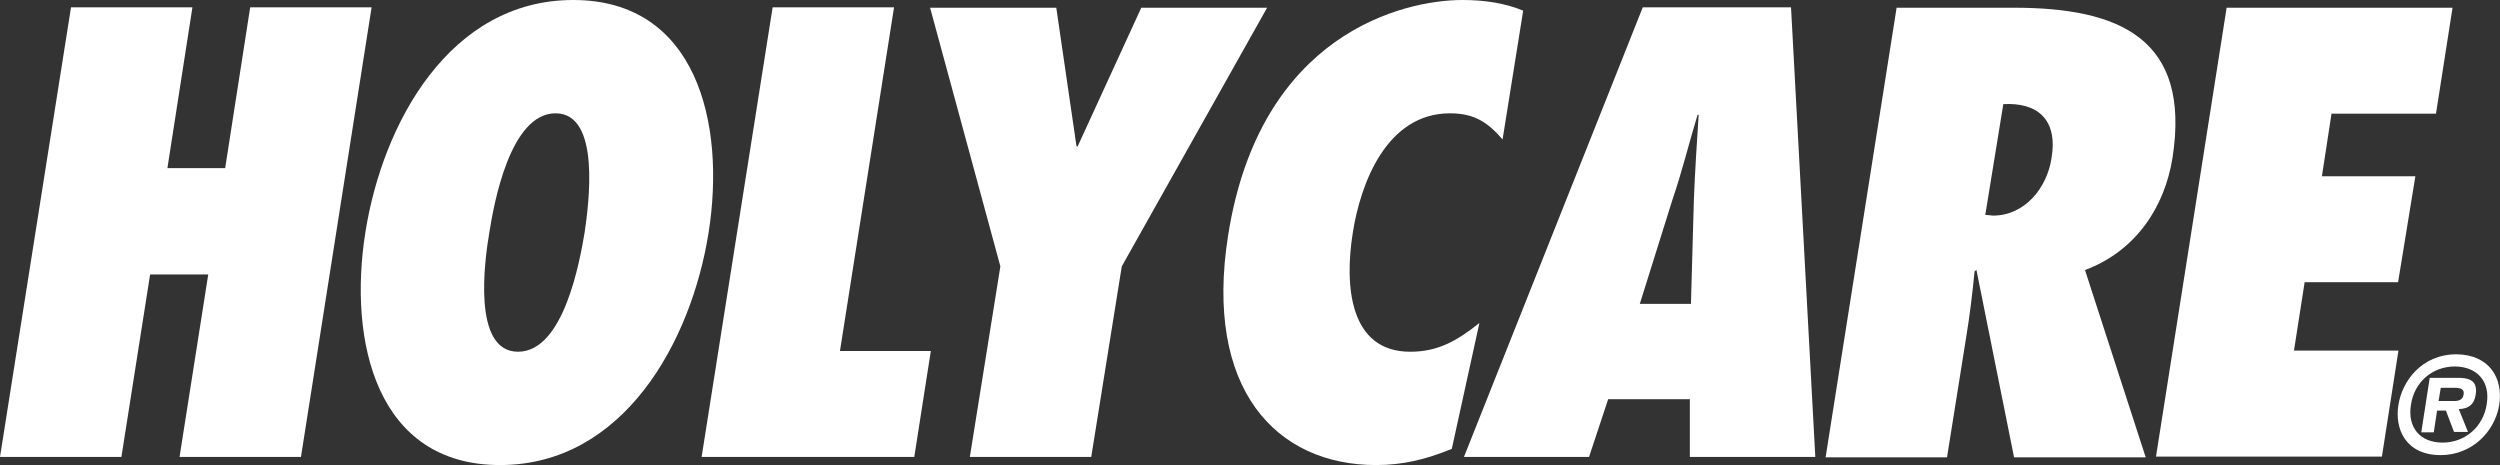 <?xml version="1.0" encoding="utf-8"?>
<!-- Generator: Adobe Illustrator 28.1.0, SVG Export Plug-In . SVG Version: 6.00 Build 0)  -->
<svg version="1.1" id="Calque_1" xmlns="http://www.w3.org/2000/svg" xmlns:xlink="http://www.w3.org/1999/xlink" x="0px" y="0px"
	 viewBox="0 0 679.5 126.4" style="enable-background:new 0 0 679.5 126.4;" xml:space="preserve">
<rect x="0" y="0" width="679.5" height="126.4" fill="#333333" stroke="none"/>
<style type="text/css">
	.st0{fill:#FFFFFF;}
</style>
<path class="st0" d="M48.8,124.2l7.8-49.6H40.8L33,124.2H0L19.3,2h33l-6.8,43.7h15.7L68,2h33L81.8,124.2
	C81.8,124.2,48.8,124.2,48.8,124.2z"/>
<path class="st0" d="M155.8,0c33.5,0,41.5,33.4,36.8,63.2s-23.2,63.2-56.7,63.2S94.6,93,99.3,63.2C104,33.4,122.3,0,155.8,0z
	 M140.8,95.6c12.5,0,16.8-24.8,18.1-32.4c1.1-7.6,4.5-32.4-7.9-32.4s-16.8,24.8-18,32.4C131.7,70.8,128.3,95.6,140.8,95.6
	L140.8,95.6L140.8,95.6z"/>
<path class="st0" d="M190.7,124.2L210,2h33l-14.7,93.4H253l-4.5,28.8H190.7z"/>
<path class="st0" d="M263.6,124.2l8.3-51.8L252.8,2.1h34.3l5.5,37.7h0.3l17.3-37.7h34.2l-39.5,70.3l-8.3,51.8H263.6z"/>
<path class="st0" d="M408.4,37.9c-3.9-4.5-7.5-7.1-14.3-7.1c-17.2,0-24.3,19-26.4,32.4c-2.3,14.3-1,32.4,15.6,32.4
	c7.5,0,12.6-2.9,18.8-7.8l-7.5,34.2c-7.1,2.9-13.3,4.4-20.6,4.4c-27.1,0-46.8-20.6-40.2-62.4c8.6-54.8,47.6-64,63.7-64
	c5.8,0,11.5,0.8,16.5,2.9L408.4,37.9L408.4,37.9z"/>
<path class="st0" d="M459.3,124.2v-15.7h-22.2l-5.2,15.7h-34L446.5,2h40.3l6.6,122.2H459.3z M459.6,82.6l0.8-28.4
	c0.3-7.6,0.8-15.4,1.3-23h-0.3c-2.3,7.6-4.2,15.4-6.8,23l-8.9,28.4H459.6z"/>
<path class="st0" d="M547.4,124.2l-10.2-50.8l-0.5,0.3c-0.6,6-1.3,12-2.3,18l-5.2,32.6h-33L515.5,2.1h31.9
	c28.7,0,48.1,8.4,43.1,40.7c-2.1,13.4-9.9,25.4-23.8,30.6l16.5,50.9h-35.8C547.4,124.3,547.4,124.2,547.4,124.2z M541.7,58.6
	c8.7,0,14.7-7.6,15.9-15.6c1.8-10.7-4-15.2-13.1-14.7l-4.9,30.1L541.7,58.6C541.7,58.6,541.7,58.6,541.7,58.6z"/>
<path class="st0" d="M605.2,2.1h61.4l-4.5,28.8h-28.4l-2.6,17h25.4l-4.7,28.8h-25.4l-2.9,18.6h28.4l-4.5,28.8H586L605.2,2.1
	C605.2,2.1,605.2,2.1,605.2,2.1z"/>
<path class="st0" d="M679.3,110c-1.2,7.5-7.6,13.7-15.9,13.7c-9.6,0-12.6-7.2-11.5-13.7c1-6.3,6.2-13.7,15.8-13.7
	C676.7,96.4,680.4,102.9,679.3,110L679.3,110L679.3,110z M655.3,110c-1,6.1,2.4,10.3,8.6,10.3c6.1,0,11.1-4.3,12-10.5
	c1-6.1-2.6-10.2-8.8-10.2C661,99.7,656.2,103.9,655.3,110C655.3,110,655.3,110,655.3,110z M661.5,117.5h-3.4l2.3-14.8h8.3
	c3,0.1,4.7,1.2,4.2,4.5c-0.4,2.8-2,3.9-4.6,4l2.5,6.2H667l-2.2-5.8h-2.4L661.5,117.5L661.5,117.5L661.5,117.5z M663.4,105.4
	l-0.6,3.6h4.2c1.5,0,2.4-0.5,2.6-1.7c0.3-1.6-0.8-1.9-2.7-1.9H663.4z"/>
</svg>
